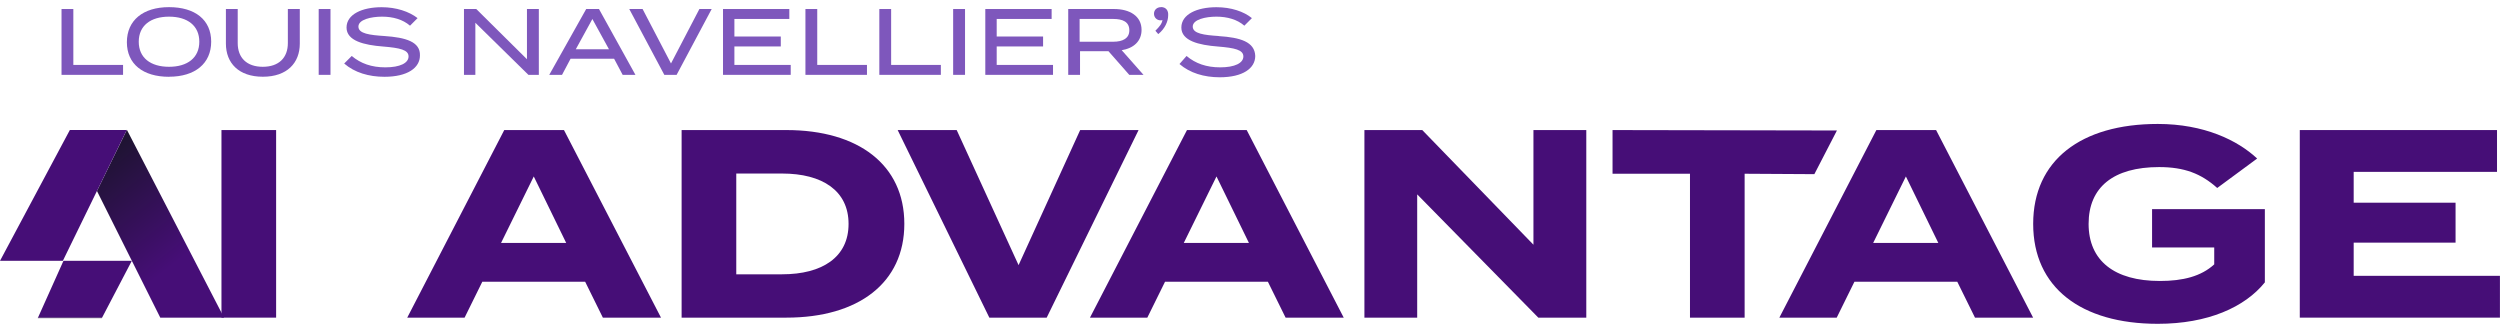 <svg xmlns="http://www.w3.org/2000/svg" width="350" height="46" viewBox="0 0 350 46" fill="none"><path d="M10.267 9.089V1.262H8.614V10.479H17.228V9.089H10.267Z" fill="#7E57BC"></path><path d="M23.665 10.742C27.311 10.742 29.566 8.885 29.566 5.832C29.566 2.779 27.311 1 23.665 1C20.019 1 17.763 2.857 17.763 5.91C17.763 8.962 20.019 10.751 23.665 10.751V10.742ZM23.665 9.351C21.078 9.351 19.425 8.087 19.425 5.842C19.425 3.596 21.078 2.332 23.665 2.332C26.251 2.332 27.904 3.596 27.904 5.842C27.904 8.087 26.251 9.351 23.665 9.351Z" fill="#7E57BC"></path><path d="M40.3 1.262V6.036C40.3 8.087 39.036 9.351 36.79 9.351C34.544 9.351 33.28 8.087 33.28 6.036V1.262H31.627V6.104C31.627 8.826 33.416 10.742 36.8 10.742C40.183 10.742 41.972 8.817 41.972 6.104V1.262H40.319H40.3Z" fill="#7E57BC"></path><path d="M46.269 10.479V1.262H44.617V10.479H46.269Z" fill="#7E57BC"></path><path d="M53.824 5.044C51.772 4.908 50.178 4.714 50.178 3.722C50.178 2.73 51.967 2.332 53.493 2.332C55.02 2.332 56.41 2.73 57.402 3.596L58.461 2.536C57.266 1.612 55.477 1.009 53.425 1.009C50.703 1.009 48.515 2.001 48.515 3.858C48.515 5.715 50.965 6.308 53.62 6.512C56.002 6.707 57.197 6.979 57.197 7.903C57.197 8.826 56.002 9.429 53.95 9.429C52.025 9.429 50.499 8.894 49.244 7.835L48.185 8.894C49.643 10.158 51.636 10.751 53.824 10.751C57.071 10.751 58.792 9.487 58.792 7.767C58.86 5.842 56.799 5.248 53.824 5.044Z" fill="#7E57BC"></path><path d="M73.774 1.262V8.292L66.677 1.262H64.956V10.479H66.55V3.187L73.978 10.479H75.437V1.262H73.784H73.774Z" fill="#7E57BC"></path><path d="M87.172 10.479H88.961L83.856 1.262H82.068L76.895 10.479H78.684L79.88 8.224H85.976L87.172 10.479ZM80.609 6.901L82.933 2.662L85.257 6.901H80.619H80.609Z" fill="#7E57BC"></path><path d="M88.096 1.262L93.005 10.479H94.726L99.636 1.262H97.915L93.939 8.885L89.962 1.262H88.105H88.096Z" fill="#7E57BC"></path><path d="M102.815 9.089V6.503H109.31V5.112H102.815V2.653H110.506V1.262H101.221V10.479H110.7V9.089H102.815Z" fill="#7E57BC"></path><path d="M114.414 9.089V1.262H112.761V10.479H121.376V9.089H114.414Z" fill="#7E57BC"></path><path d="M124.759 9.089V1.262H123.106V10.479H131.72V9.089H124.759Z" fill="#7E57BC"></path><path d="M135.104 10.479V1.262H133.441V10.479H135.104Z" fill="#7E57BC"></path><path d="M139.537 9.089V6.503H146.032V5.112H139.537V2.653H147.228V1.262H137.943V10.479H147.422V9.089H139.537Z" fill="#7E57BC"></path><path d="M160.091 10.479L157.038 7.028C158.7 6.765 159.818 5.764 159.818 4.179C159.818 2.254 158.165 1.262 155.978 1.262H149.551V10.479H151.204V7.164H155.181L158.097 10.479H160.091ZM151.146 5.773V2.653H155.852C157.174 2.653 158.107 3.051 158.107 4.247C158.107 5.375 157.184 5.842 155.852 5.842H151.146V5.773Z" fill="#7E57BC"></path><path d="M162.55 1C161.957 1 161.559 1.398 161.559 1.923C161.559 2.448 161.957 2.847 162.482 2.847C162.618 2.847 162.686 2.847 162.745 2.779C162.677 3.314 162.346 3.703 161.753 4.305L162.152 4.772C163.085 4.043 163.542 2.983 163.542 2.186C163.61 1.457 163.211 0.99 162.55 0.99V1Z" fill="#7E57BC"></path><path d="M170.63 5.044C168.578 4.908 166.984 4.714 166.984 3.722C166.984 2.73 168.773 2.332 170.299 2.332C171.826 2.332 173.216 2.73 174.208 3.596L175.267 2.536C174.14 1.612 172.351 1.009 170.299 1.009C167.577 1.009 165.389 2.001 165.389 3.858C165.389 5.715 167.839 6.308 170.494 6.512C172.876 6.707 174.071 6.979 174.071 7.903C174.071 8.826 172.876 9.429 170.824 9.429C168.899 9.429 167.373 8.894 166.118 7.835L165.127 8.962C166.585 10.226 168.578 10.819 170.766 10.819C174.013 10.819 175.734 9.556 175.734 7.835C175.666 5.842 173.615 5.248 170.63 5.054V5.044Z" fill="#7E57BC"></path><path d="M22.439 44.469H31.365L17.763 18.17L13.573 26.735L22.439 44.469Z" fill="url(#paint0_linear_3102_127)"></path><path d="M18.453 36.516H8.886L5.318 44.469H14.292L18.453 36.516Z" fill="#460E77"></path><path d="M14.253 44.537L14.292 44.469H5.318L5.279 44.537H14.253Z" fill="#2C134F"></path><path d="M31.005 18.209V44.469H38.657V18.209H34.836H31.005Z" fill="#460E77"></path><path d="M0 36.516H8.799L13.573 26.735L17.744 18.199H9.781L0 36.516Z" fill="#460E77"></path><path d="M81.931 39.442H67.523L65.043 44.469H57.013L70.595 18.209H78.956L92.539 44.469H84.401L81.922 39.442H81.931ZM79.267 34.008L74.727 24.703L70.148 34.008H79.267Z" fill="#460E77"></path><path d="M126.606 31.344C126.606 39.598 120.189 44.469 110.097 44.469H95.426V18.209H110.097C120.189 18.209 126.606 23.089 126.606 31.334V31.344ZM118.799 31.344C118.799 26.696 115.124 24.295 109.495 24.295H103.078V38.402H109.495C115.124 38.402 118.799 36.001 118.799 31.353V31.344Z" fill="#460E77"></path><path d="M133.937 18.209L142.6 37.119L151.224 18.209H159.4L146.537 44.469H138.507L125.673 18.209H133.927H133.937Z" fill="#460E77"></path><path d="M177.513 39.442H163.105L160.625 44.469H152.595L166.177 18.209H174.538L188.121 44.469H179.983L177.504 39.442H177.513ZM174.849 34.008L170.309 24.703L165.73 34.008H174.849Z" fill="#460E77"></path><path d="M222.081 18.209V44.469H215.363L198.407 27.212V44.469H191.018V18.209H199.117L214.682 34.26V18.209H222.071H222.081Z" fill="#460E77"></path><path d="M274.028 39.442H259.62L257.14 44.469H249.11L262.692 18.209H271.053L284.636 44.469H276.498L274.019 39.442H274.028ZM271.364 34.008L266.824 24.703L262.245 34.008H271.364Z" fill="#460E77"></path><path d="M257.17 18.267L225.756 18.209V24.324H236.597V44.469H244.248V24.324L254.01 24.382L257.17 18.267Z" fill="#460E77"></path><path d="M349.99 38.616V44.469H321.97V18.209H349.582V24.061H329.515V28.378H343.778V33.969H329.515V38.616H350H349.99Z" fill="#460E77"></path><path d="M317.089 39.52C314.28 43.011 309.097 45.334 302.088 45.334C291.325 45.334 284.645 40.23 284.645 31.344C284.645 22.457 291.325 17.353 302.088 17.353C308.572 17.353 313.268 19.638 316 22.195L310.41 26.317C308.154 24.295 305.792 23.391 302.272 23.391C295.894 23.391 292.404 26.2 292.404 31.344C292.404 36.487 296.001 39.336 302.379 39.336C305.607 39.336 308.154 38.694 309.992 37.012V34.649H301.29V29.282H317.08V39.52H317.089Z" fill="#460E77"></path><defs><linearGradient id="paint0_linear_3102_127" x1="13.446" y1="22.914" x2="24.481" y2="36.856" gradientUnits="userSpaceOnUse"><stop stop-color="#1F1333"></stop><stop offset="1" stop-color="#460E77"></stop></linearGradient></defs></svg>